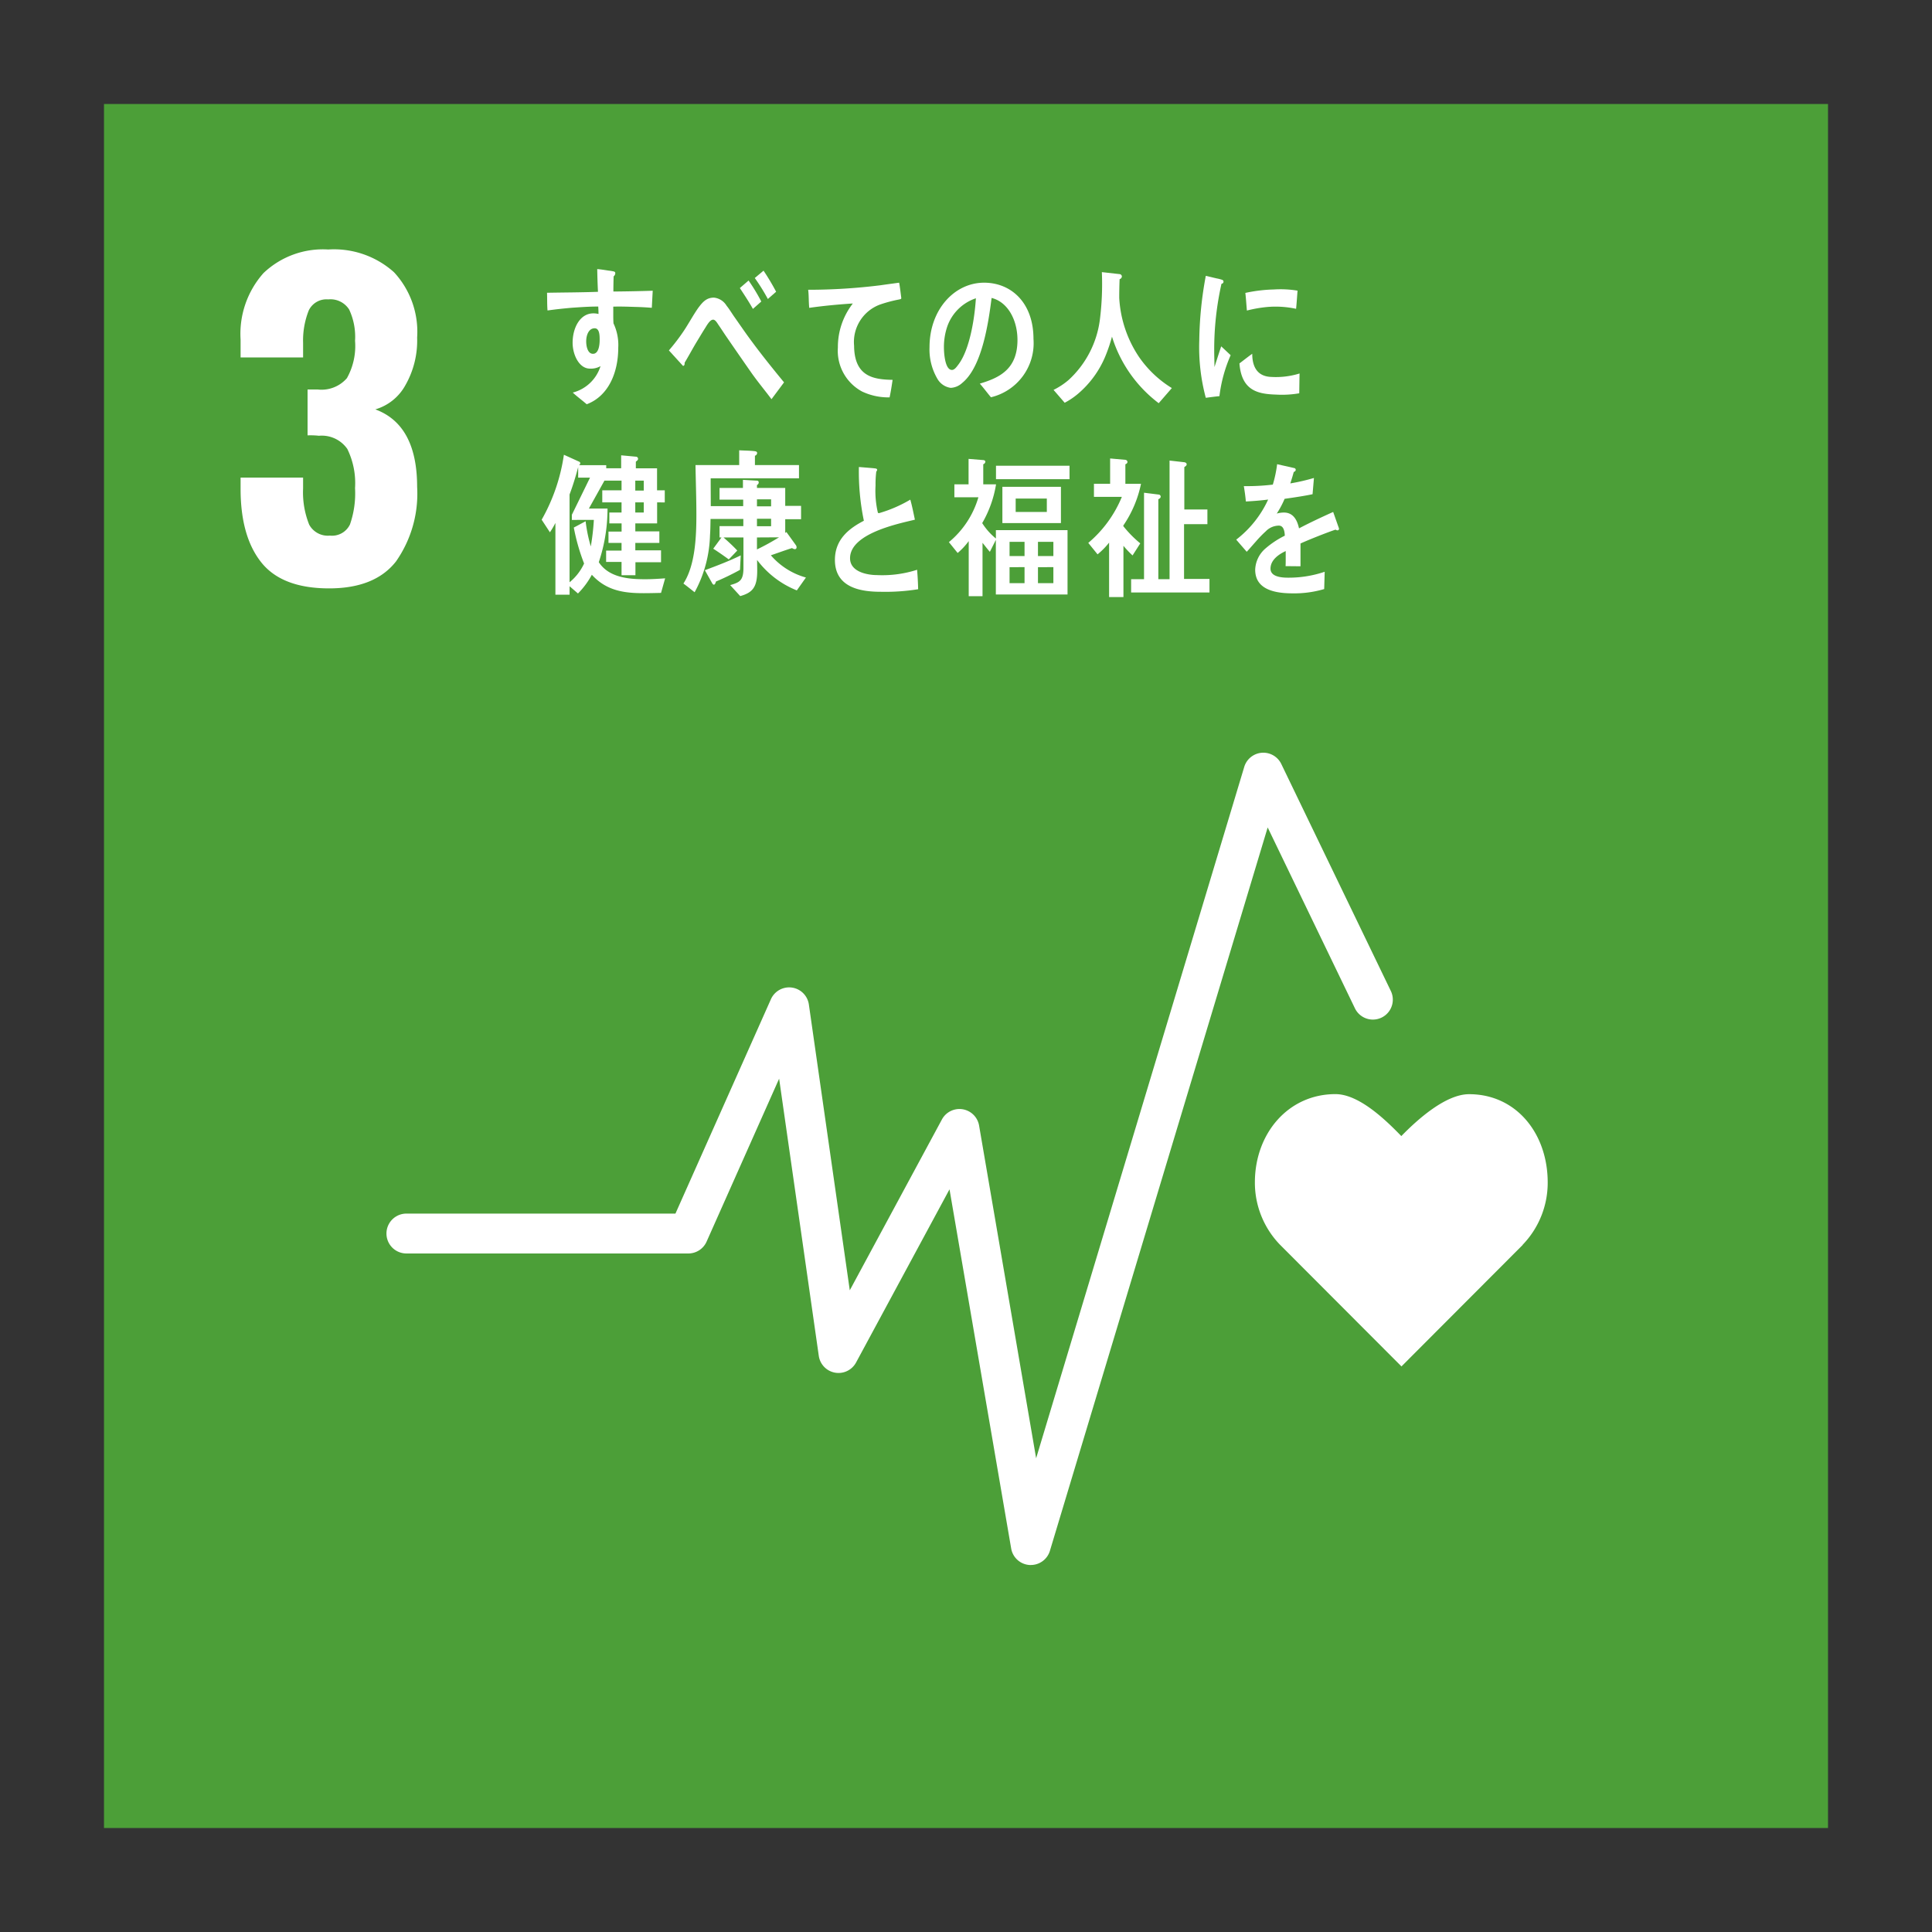 <svg xmlns="http://www.w3.org/2000/svg" width="2.558in" height="2.558in" viewBox="0 0 184.156 184.156">
  <rect x="0" y="0" width="184.156" height="184.156" fill="#333333" stroke="none"/>
  <g>
    <rect x="9.912" y="9.912" width="164.332" height="164.332" style="fill: #4c9f38"/>
    <path d="M24.906,53.606q-1.972-2.475-1.973-7V45.521H28.89v1.044a8.261,8.261,0,0,0,.581,3.443,2.019,2.019,0,0,0,1.973,1.045,1.893,1.893,0,0,0,1.915-1.064,9.008,9.008,0,0,0,.483-3.462,7.413,7.413,0,0,0-.735-3.733A2.973,2.973,0,0,0,30.4,41.536a7.4,7.4,0,0,0-1.083-.038V37.126h.967a3.2,3.2,0,0,0,2.785-1.083,6.271,6.271,0,0,0,.774-3.559,6.129,6.129,0,0,0-.561-2.979,2.108,2.108,0,0,0-1.992-.967,1.872,1.872,0,0,0-1.857,1.045,7.751,7.751,0,0,0-.542,3.095V34.07H22.933v-1.7a8.712,8.712,0,0,1,2.186-6.344,8.215,8.215,0,0,1,6.17-2.244,8.564,8.564,0,0,1,6.267,2.167,8.342,8.342,0,0,1,2.205,6.228,8.572,8.572,0,0,1-1.122,4.545,4.8,4.8,0,0,1-2.863,2.3q3.984,1.47,3.985,7.389a11.251,11.251,0,0,1-2.012,7.1q-2.012,2.574-6.383,2.573Q26.878,56.082,24.906,53.606Z" style="fill: #fff"/>
    <g>
      <path d="M147.525,112.708c0-4.645-2.98-8.411-7.494-8.411-2.258,0-4.98,2.472-6.459,3.993-1.479-1.523-4.021-4-6.28-4-4.514,0-7.678,3.767-7.678,8.413a8.509,8.509,0,0,0,2.4,5.949h0l11.572,11.593,11.556-11.58-.009-.009A8.51,8.51,0,0,0,147.525,112.708Z" style="fill: #fff"/>
      <path d="M98.257,149.174c-.039,0-.078,0-.118,0a1.9,1.9,0,0,1-1.755-1.575l-5.878-34.234L81.6,129.87a1.9,1.9,0,0,1-3.554-.632l-3.78-26.42-6.915,15.534a1.9,1.9,0,0,1-1.736,1.127H38.737a1.9,1.9,0,0,1,0-3.8H64.382l9.1-20.432a1.9,1.9,0,0,1,3.618.5l3.9,27.242,8.781-16.281a1.9,1.9,0,0,1,3.545.581L98.763,139,118.6,73.1a1.9,1.9,0,0,1,3.531-.278L132.573,94.46a1.9,1.9,0,0,1-3.423,1.651l-8.316-17.24-20.758,68.951A1.9,1.9,0,0,1,98.257,149.174Z" style="fill: #fff"/>
    </g>
    <g>
      <path d="M116.235,37.76c-.431.043-.861.1-1.3.158a18.621,18.621,0,0,1-.621-5.469,35.257,35.257,0,0,1,.621-6.154l1.041.244a3.31,3.31,0,0,1,.513.133.179.179,0,0,1,.134.188.2.2,0,0,1-.192.187,28.536,28.536,0,0,0-.694,6.389c0,.521.024,1.029.024,1.552.215-.654.419-1.32.644-1.974.3.275.6.564.9.842A13.8,13.8,0,0,0,116.235,37.76Zm7.608-.272a9.617,9.617,0,0,1-2.188.125c-1.711-.054-3.305-.336-3.513-2.972.4-.3.806-.627,1.22-.92,0,1.5.7,2.17,1.811,2.207a7.612,7.612,0,0,0,2.7-.328C123.86,36.227,123.852,36.85,123.843,37.488Zm-.3-8.052a9.291,9.291,0,0,0-2.773-.172,12.367,12.367,0,0,0-1.916.338c-.051-.518-.086-1.162-.149-1.682a14.429,14.429,0,0,1,2.715-.328,9.854,9.854,0,0,1,2.26.113C123.634,28.277,123.6,28.863,123.542,29.436Z" style="fill: #fff"/>
      <path d="M62.13,29.34c-.5-.041-1-.07-1.492-.082-.733-.022-1.462-.053-2.184-.029.012.545-.013,1.052.023,1.593a4.8,4.8,0,0,1,.454,2.317c0,2.447-.98,4.635-3.006,5.394-.438-.381-.9-.716-1.33-1.113A3.754,3.754,0,0,0,57.241,34.9a1.844,1.844,0,0,1-1.01.236c-1.038,0-1.65-1.336-1.65-2.467,0-1.408.7-2.8,1.979-2.8a1.994,1.994,0,0,1,.489.059c0-.232-.011-.473-.024-.707-.832-.006-1.662.058-2.479.111-.8.069-1.574.151-2.357.262-.047-.559-.026-1.129-.047-1.688,1.621-.031,3.234-.031,4.856-.091-.036-.721-.058-1.432-.071-2.166.353.029.732.089,1.088.146a3.626,3.626,0,0,1,.451.072c.084.016.182.043.182.178a.4.4,0,0,1-.158.3c-.013.472-.024.974-.024,1.443,1.246-.01,2.5-.035,3.75-.076Zm-5.447,1.951c-.561,0-.807.645-.807,1.246,0,.485.146,1.188.647,1.188.537,0,.636-.821.636-1.319C57.159,32.012,57.159,31.291,56.683,31.291Z" style="fill: #fff"/>
      <path d="M73.538,38.051c-.618-.828-1.342-1.691-1.984-2.615-.762-1.092-1.549-2.229-2.289-3.307-.254-.367-.508-.768-.762-1.135-.133-.185-.3-.523-.531-.523-.33,0-.642.631-.824.9-.243.387-.487.8-.714,1.17-.412.678-.775,1.369-1.175,2.029v.078c0,.124-.051.229-.156.229L63.759,33.4a19.6,19.6,0,0,0,1.428-1.873c.461-.694.872-1.463,1.355-2.157.462-.627.822-1,1.512-1a1.592,1.592,0,0,1,1.2.766c.266.324.521.756.761,1.094.573.814,1.139,1.648,1.719,2.416.895,1.215,2.059,2.66,3,3.8Zm-1.771-8.606c-.387-.689-.818-1.337-1.245-1.988l.832-.717a17.729,17.729,0,0,1,1.211,2Zm1.424-.945a18.532,18.532,0,0,0-1.246-2l.835-.7a22.188,22.188,0,0,1,1.2,2.008Z" style="fill: #fff"/>
      <path d="M85.652,28.555a13.22,13.22,0,0,0-1.78.478,3.806,3.806,0,0,0-2.461,3.922c.024,2.944,1.85,3.219,3.671,3.252-.083.553-.168,1.117-.287,1.67-.075,0-.167,0-.245,0a5.823,5.823,0,0,1-2.377-.558,4.406,4.406,0,0,1-2.307-4.2,6.757,6.757,0,0,1,1.425-4.191c-1.341.084-2.841.227-4.157.416-.063-.727-.029-1.158-.1-1.723a55.573,55.573,0,0,0,6.9-.431c.54-.08,1.457-.2,1.769-.244.059.218.189,1.345.207,1.457S85.778,28.526,85.652,28.555Z" style="fill: #fff"/>
      <path d="M94.456,37.867c-.363-.431-.693-.882-1.061-1.3,1.866-.558,3.589-1.367,3.589-4.162,0-1.9-.919-3.621-2.466-4.006-.32,2.545-.947,6.6-2.8,8.1a1.718,1.718,0,0,1-1.1.471,1.744,1.744,0,0,1-1.262-.856,5.521,5.521,0,0,1-.755-3.017c0-3.6,2.392-6.151,5.2-6.151,2.6,0,4.709,1.928,4.709,5.356A5.3,5.3,0,0,1,94.456,37.867Zm-4.15-6.785a6.057,6.057,0,0,0-.332,2.014c0,.6.107,2.166.767,2.166.236,0,.437-.281.58-.471,1.106-1.414,1.58-4.431,1.7-6.359A4.354,4.354,0,0,0,90.306,31.082Z" style="fill: #fff"/>
      <path d="M110.447,38.432a12.635,12.635,0,0,1-4.453-6.344A15.238,15.238,0,0,1,105.343,34a9.424,9.424,0,0,1-2.615,3.557,7.018,7.018,0,0,1-1.243.834l-1.062-1.227a6.849,6.849,0,0,0,1.435-.945,9.42,9.42,0,0,0,2.979-5.734,27.185,27.185,0,0,0,.191-4.547l1.678.189a.237.237,0,0,1,.23.217.29.29,0,0,1-.216.266c-.024.593-.036,1.183-.036,1.777a11.173,11.173,0,0,0,1.881,5.631,10.406,10.406,0,0,0,3.134,2.972Z" style="fill: #fff"/>
      <path d="M63.009,56.514c-.551.013-1.1.027-1.655.027-1.826,0-3.54-.215-4.94-1.756a7.686,7.686,0,0,1-1.323,1.785l-.8-.691v.807h-1.35V49.848a7.9,7.9,0,0,1-.524.89l-.786-1.2a17.609,17.609,0,0,0,2.119-6.191l1.461.662a.171.171,0,0,1,.1.144.23.23,0,0,1-.131.188h2.605v1.168l-1.652,2.965h1.775a15.972,15.972,0,0,1-.832,5.113c.981,1.5,2.942,1.625,4.424,1.625.637,0,1.262-.041,1.9-.086Zm-8.5-6.955v-.49l1.732-3.543h-1.13v-1c-.233.879-.5,1.758-.821,2.608v8.367a5.019,5.019,0,0,0,1.385-1.787,19.383,19.383,0,0,1-.981-3.428c.379-.2.748-.4,1.127-.6a14.333,14.333,0,0,0,.493,2.4,22.34,22.34,0,0,0,.292-2.533Zm8.127-1.672v2H60.558v.763h2.291v1.1H60.558v.705h2.451v1.139h-2.44v1.236H59.245V53.561h-1.47v-1.08h1.47v-.733H58v-1.08h1.25v-.779H58.081V48.852h1.164v-.965H57.408V46.736h1.837v-.923H57.519v-1.18h1.689V43.4l1.41.131a.2.2,0,0,1,.2.216c0,.114-.137.2-.21.258v.633H62.63v2.1h.735v1.151Zm-1.274-2.074h-.808v.949h.808Zm0,2.074h-.808v.965h.808Z" style="fill: #fff"/>
      <path d="M75.952,56.276a8.831,8.831,0,0,1-3.787-2.9c0,.342.012.67.012,1.01,0,1.529-.394,2.094-1.619,2.433L69.6,55.772c.932-.266,1.265-.446,1.265-1.676V51.229h-1.9c.454.4.895.8,1.31,1.248l-.807.845c-.49-.353-.98-.7-1.483-1.021l.787-1.072h-.186v-1.08h2.267v-.684H67.728c-.012.52-.012,1.039-.051,1.557a11.987,11.987,0,0,1-1.467,5.431c-.358-.279-.7-.562-1.067-.83,1.126-1.736,1.235-4.453,1.235-6.574,0-1.57-.059-3.145-.084-4.719h4.165V42.922c.467.029,1.058.029,1.51.088.085.016.2.045.2.18a.288.288,0,0,1-.21.25v.89h4.2v1.264H67.741c0,.889.009,1.764.009,2.652h3.09v-.621H68.586V46.51h2.23v-.77l1.287.073c.1,0,.218.017.218.181a.272.272,0,0,1-.168.235v.281h2.694v1.709h1.51v1.273h-1.51V50.8l.111-.09.91,1.262a.36.36,0,0,1,.061.2.167.167,0,0,1-.16.176.587.587,0,0,1-.271-.106c-.674.209-1.347.461-2.02.688a6.814,6.814,0,0,0,3.343,2.119Zm-5.419-1.957a23.751,23.751,0,0,1-2.29,1.111c-.027.1-.086.3-.2.3-.062,0-.112-.059-.148-.119l-.71-1.258c1.151-.432,2.3-.864,3.42-1.414ZM73.5,47.594H72.153v.668H73.5Zm0,1.855H72.153v.711H73.5Zm-1.347,1.78v1.142a22.309,22.309,0,0,0,2.1-1.154Z" style="fill: #fff"/>
      <path d="M83.976,56.408c-1.693,0-4.393-.273-4.393-3.037,0-2.011,1.423-3.039,2.76-3.734a23.066,23.066,0,0,1-.475-5.123c.355.029.723.058,1.078.088.176.015.353.029.533.056.058.016.13.043.13.131a.3.3,0,0,1-.083.16,9.871,9.871,0,0,0-.07,1.33,9.087,9.087,0,0,0,.223,2.59.144.144,0,0,0,.106.045,12.824,12.824,0,0,0,2.985-1.289c.176.623.3,1.274.437,1.91-1.479.364-6.181,1.289-6.181,3.676,0,1.348,1.752,1.606,2.571,1.606a10.8,10.8,0,0,0,3.82-.508c.051.609.086,1.232.1,1.855A19.587,19.587,0,0,1,83.976,56.408Z" style="fill: #fff"/>
      <path d="M94.923,56.664v-5.2l-.57,1.135c-.248-.277-.463-.568-.7-.859v5.089H92.337V51.576a6.412,6.412,0,0,1-1.055,1.133l-.834-1.033A8.683,8.683,0,0,0,93.259,47.4H90.97V46.168h1.353V43.74l1.4.114c.073,0,.2.045.2.162a.278.278,0,0,1-.2.232v1.92h1.219a10.786,10.786,0,0,1-1.319,3.693,6.049,6.049,0,0,0,1.305,1.469v-.8h6.828v6.135Zm.014-10.99V44.393h7.009v1.281Zm.609,4.187V46.4h5.581v3.46Zm2.112,1.788H96.23V53h1.428Zm0,2.412H96.23v1.527h1.428Zm2.124-6.541H96.813V48.8h2.969Zm.624,4.129H98.938V53h1.468Zm0,2.412H98.938v1.527h1.468Z" style="fill: #fff"/>
      <path d="M107.073,50.092v.059a10.871,10.871,0,0,0,1.616,1.642l-.735,1.151a9.565,9.565,0,0,1-.869-.918V56.91h-1.367V51.721a7.047,7.047,0,0,1-1.1,1.119l-.884-1.092a11.407,11.407,0,0,0,3.2-4.388h-2.66V46.111h1.542V43.7l1.478.133a.217.217,0,0,1,.175.2c0,.118-.112.19-.2.219v1.863h1.49A10.924,10.924,0,0,1,107.073,50.092Zm.745,6.383V55.209h1.23V46.967l1.4.174a.2.2,0,0,1,.187.2c0,.133-.134.2-.224.248v7.617h1.07V43.9l1.407.16c.1.015.224.07.224.2s-.137.2-.224.264v4.039h2.2v1.4h-2.226v5.221h2.424v1.293Z" style="fill: #fff"/>
      <path d="M127.484,50.553a.323.323,0,0,1-.178-.07c-.871.293-2.548.959-3.344,1.322v2.172l-1.423-.014c.013-.2.013-.408.013-.646v-.79c-.967.45-1.449,1.028-1.449,1.676,0,.565.554.86,1.653.86a10.7,10.7,0,0,0,3.512-.563l-.048,1.649a10.041,10.041,0,0,1-3.029.408c-2.365,0-3.548-.744-3.548-2.256a2.8,2.8,0,0,1,.99-2.029,8.62,8.62,0,0,1,1.833-1.211c-.022-.635-.217-.959-.566-.959a1.743,1.743,0,0,0-1.242.537,10.906,10.906,0,0,0-.93.955c-.448.5-.724.834-.893,1-.217-.256-.553-.635-1-1.156a10.153,10.153,0,0,0,3.043-3.821c-.64.084-1.352.143-2.124.184-.047-.535-.121-1.029-.193-1.465a20.626,20.626,0,0,0,2.763-.143,11.6,11.6,0,0,0,.41-1.947l1.628.369a.168.168,0,0,1,.145.168c0,.084-.058.155-.192.211-.061.24-.169.608-.325,1.084a19.127,19.127,0,0,0,2.254-.519l-.132,1.548c-.663.143-1.557.284-2.665.44a8.729,8.729,0,0,1-.75,1.408,2.451,2.451,0,0,1,.687-.1c.737,0,1.221.5,1.436,1.508.963-.508,2.065-1.029,3.256-1.564l.556,1.578C127.629,50.5,127.581,50.553,127.484,50.553Z" style="fill: #fff"/>
    </g>
  </g>
</svg>
